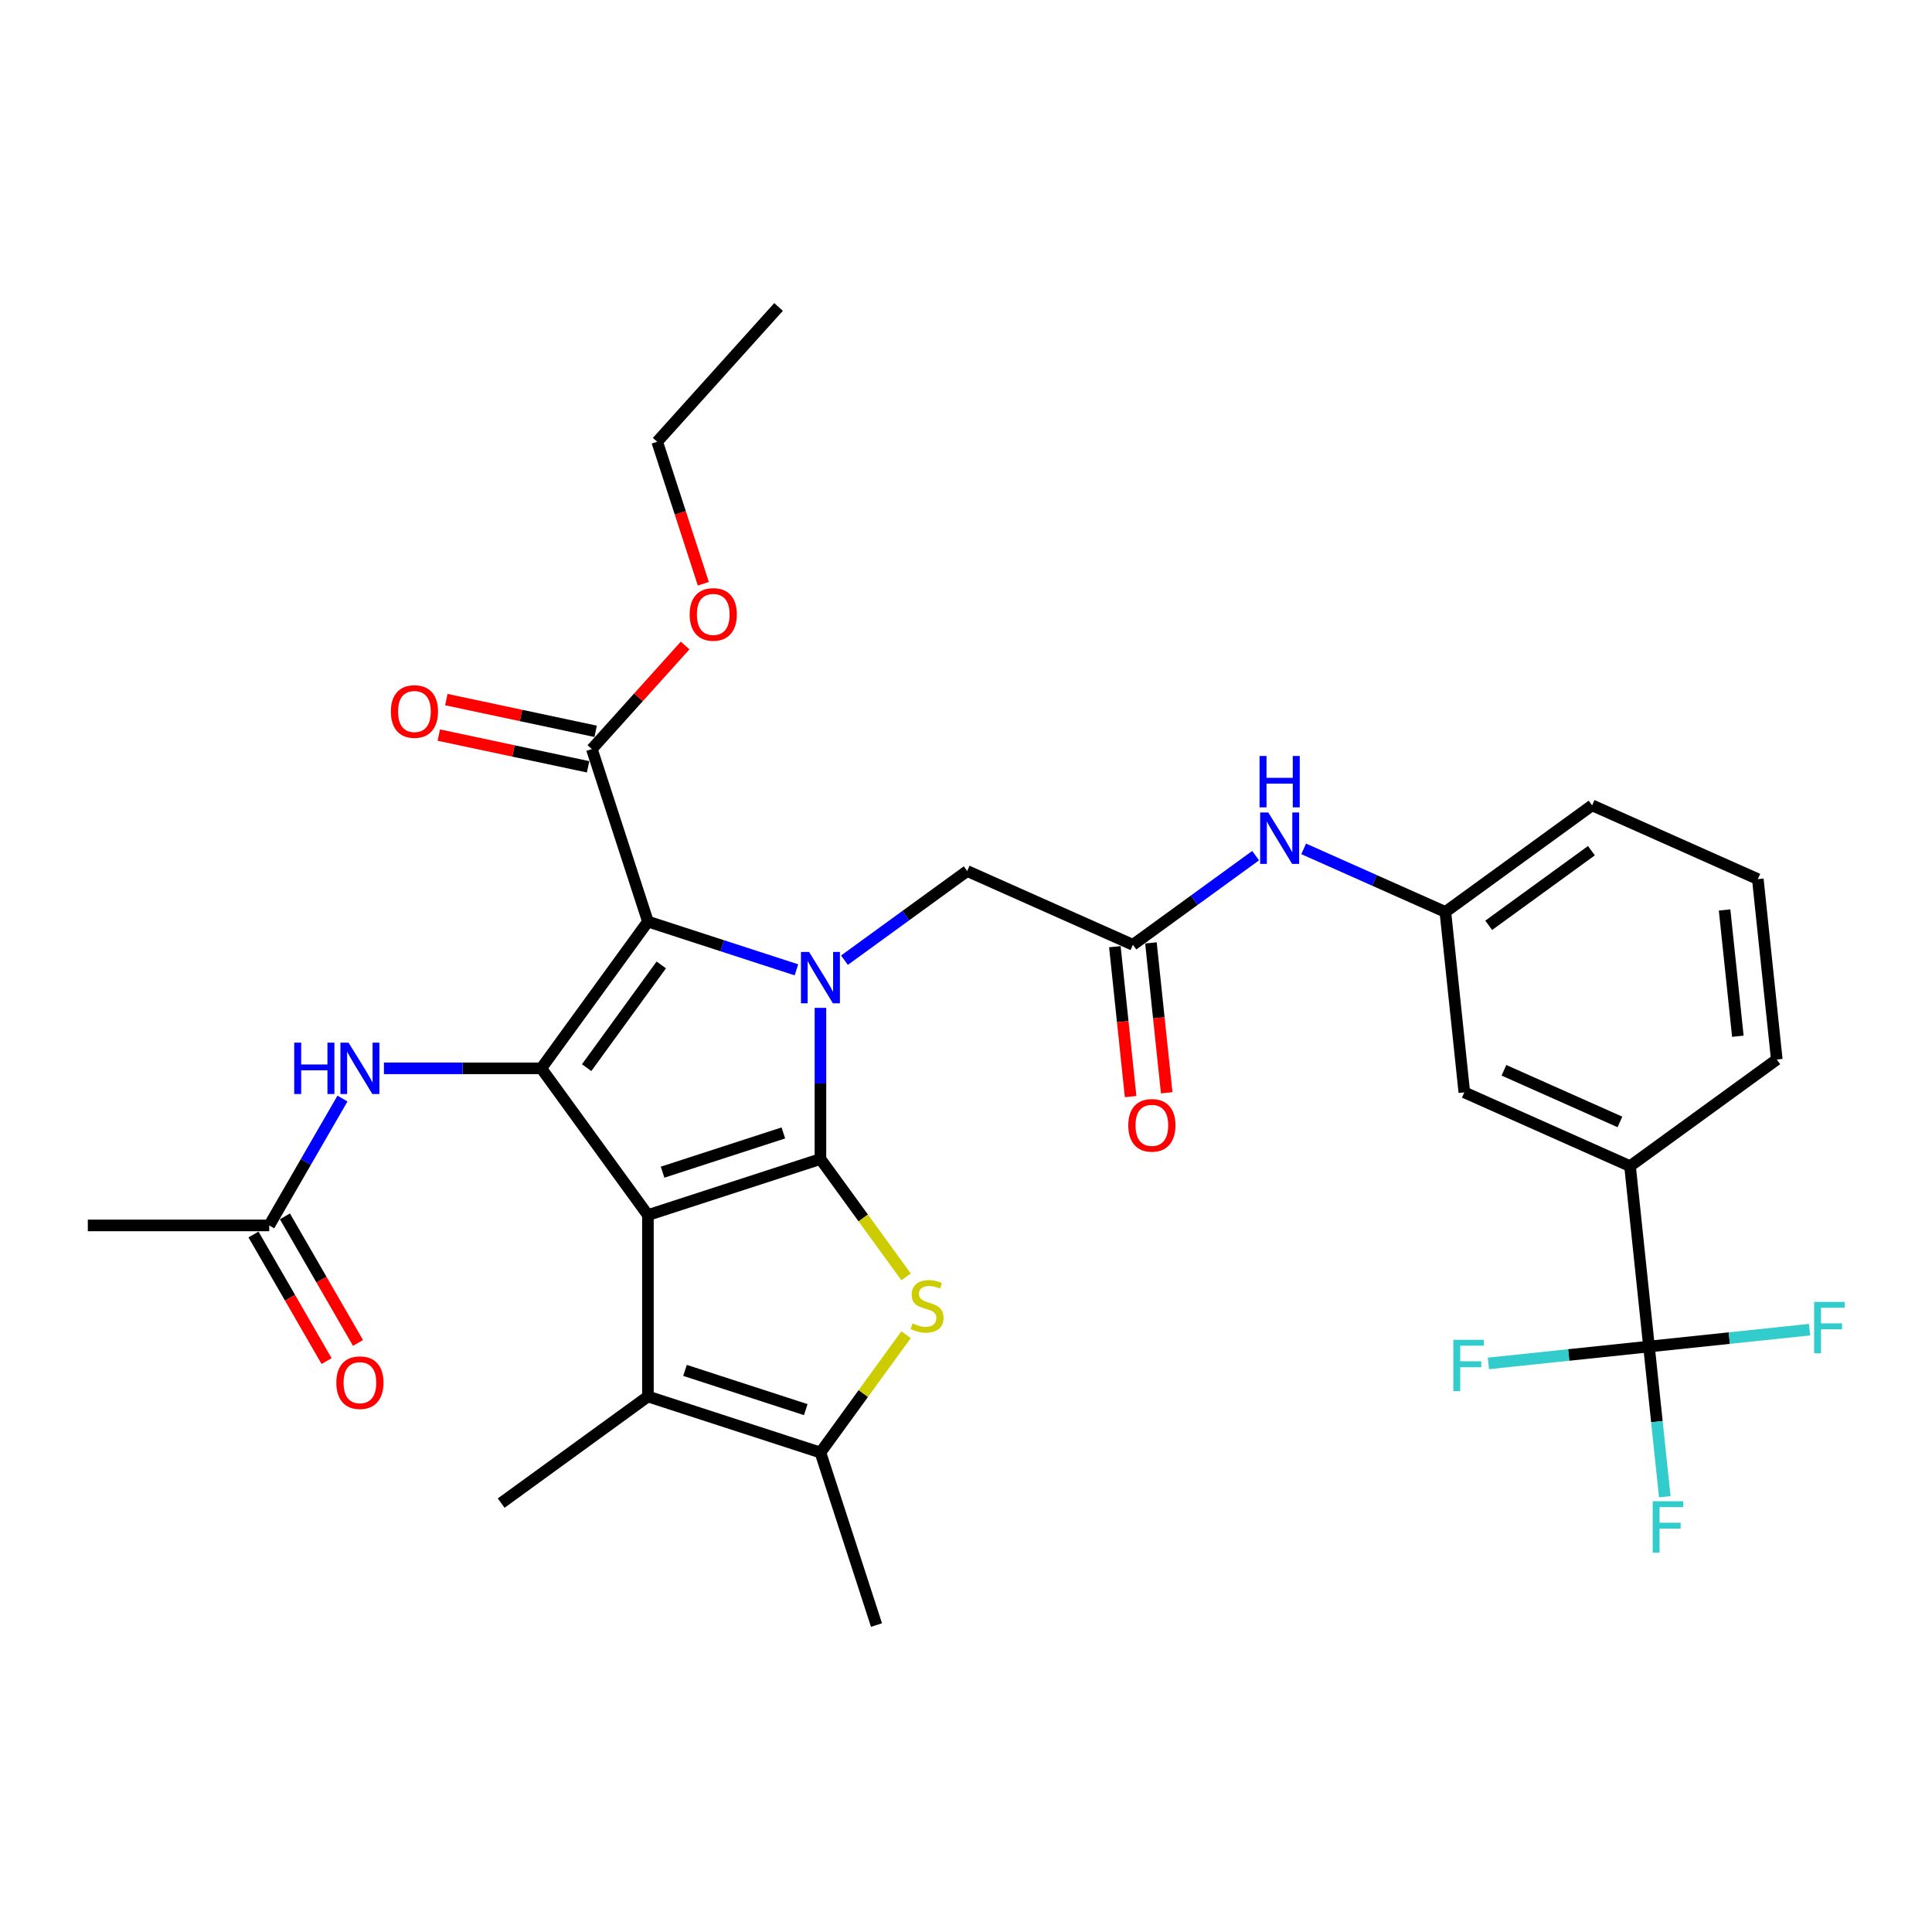 <?xml version='1.0' encoding='iso-8859-1'?>
<svg version='1.1' baseProfile='full'
              xmlns='http://www.w3.org/2000/svg'
                      xmlns:rdkit='http://www.rdkit.org/xml'
                      xmlns:xlink='http://www.w3.org/1999/xlink'
                  xml:space='preserve'
width='1000px' height='1000px' viewBox='0 0 1000 1000'>
<!-- END OF HEADER -->
<rect style='opacity:1.0;fill:#FFFFFF;stroke:none' width='1000' height='1000' x='0' y='0'> </rect>
<path class='bond-0' d='M 335.364,628.927 L 424.657,599.913' style='fill:none;fill-rule:evenodd;stroke:#000000;stroke-width:6px;stroke-linecap:butt;stroke-linejoin:miter;stroke-opacity:1' />
<path class='bond-0' d='M 342.955,606.716 L 405.461,586.407' style='fill:none;fill-rule:evenodd;stroke:#000000;stroke-width:6px;stroke-linecap:butt;stroke-linejoin:miter;stroke-opacity:1' />
<path class='bond-3' d='M 335.364,628.927 L 280.177,552.969' style='fill:none;fill-rule:evenodd;stroke:#000000;stroke-width:6px;stroke-linecap:butt;stroke-linejoin:miter;stroke-opacity:1' />
<path class='bond-5' d='M 335.364,628.927 L 335.364,722.816' style='fill:none;fill-rule:evenodd;stroke:#000000;stroke-width:6px;stroke-linecap:butt;stroke-linejoin:miter;stroke-opacity:1' />
<path class='bond-1' d='M 424.657,599.913 L 424.657,560.79' style='fill:none;fill-rule:evenodd;stroke:#000000;stroke-width:6px;stroke-linecap:butt;stroke-linejoin:miter;stroke-opacity:1' />
<path class='bond-1' d='M 424.657,560.79 L 424.657,521.666' style='fill:none;fill-rule:evenodd;stroke:#0000FF;stroke-width:6px;stroke-linecap:butt;stroke-linejoin:miter;stroke-opacity:1' />
<path class='bond-4' d='M 424.657,599.913 L 446.815,630.41' style='fill:none;fill-rule:evenodd;stroke:#000000;stroke-width:6px;stroke-linecap:butt;stroke-linejoin:miter;stroke-opacity:1' />
<path class='bond-4' d='M 446.815,630.41 L 468.972,660.907' style='fill:none;fill-rule:evenodd;stroke:#CCCC00;stroke-width:6px;stroke-linecap:butt;stroke-linejoin:miter;stroke-opacity:1' />
<path class='bond-10' d='M 437.088,496.993 L 468.852,473.915' style='fill:none;fill-rule:evenodd;stroke:#0000FF;stroke-width:6px;stroke-linecap:butt;stroke-linejoin:miter;stroke-opacity:1' />
<path class='bond-10' d='M 468.852,473.915 L 500.615,450.838' style='fill:none;fill-rule:evenodd;stroke:#000000;stroke-width:6px;stroke-linecap:butt;stroke-linejoin:miter;stroke-opacity:1' />
<path class='bond-33' d='M 412.226,501.985 L 373.795,489.498' style='fill:none;fill-rule:evenodd;stroke:#0000FF;stroke-width:6px;stroke-linecap:butt;stroke-linejoin:miter;stroke-opacity:1' />
<path class='bond-33' d='M 373.795,489.498 L 335.364,477.011' style='fill:none;fill-rule:evenodd;stroke:#000000;stroke-width:6px;stroke-linecap:butt;stroke-linejoin:miter;stroke-opacity:1' />
<path class='bond-2' d='M 335.364,477.011 L 280.177,552.969' style='fill:none;fill-rule:evenodd;stroke:#000000;stroke-width:6px;stroke-linecap:butt;stroke-linejoin:miter;stroke-opacity:1' />
<path class='bond-2' d='M 342.277,499.442 L 303.647,552.612' style='fill:none;fill-rule:evenodd;stroke:#000000;stroke-width:6px;stroke-linecap:butt;stroke-linejoin:miter;stroke-opacity:1' />
<path class='bond-8' d='M 335.364,477.011 L 306.35,387.717' style='fill:none;fill-rule:evenodd;stroke:#000000;stroke-width:6px;stroke-linecap:butt;stroke-linejoin:miter;stroke-opacity:1' />
<path class='bond-9' d='M 280.177,552.969 L 239.448,552.969' style='fill:none;fill-rule:evenodd;stroke:#000000;stroke-width:6px;stroke-linecap:butt;stroke-linejoin:miter;stroke-opacity:1' />
<path class='bond-9' d='M 239.448,552.969 L 198.719,552.969' style='fill:none;fill-rule:evenodd;stroke:#0000FF;stroke-width:6px;stroke-linecap:butt;stroke-linejoin:miter;stroke-opacity:1' />
<path class='bond-32' d='M 468.972,690.836 L 446.815,721.332' style='fill:none;fill-rule:evenodd;stroke:#CCCC00;stroke-width:6px;stroke-linecap:butt;stroke-linejoin:miter;stroke-opacity:1' />
<path class='bond-32' d='M 446.815,721.332 L 424.657,751.829' style='fill:none;fill-rule:evenodd;stroke:#000000;stroke-width:6px;stroke-linecap:butt;stroke-linejoin:miter;stroke-opacity:1' />
<path class='bond-6' d='M 335.364,722.816 L 424.657,751.829' style='fill:none;fill-rule:evenodd;stroke:#000000;stroke-width:6px;stroke-linecap:butt;stroke-linejoin:miter;stroke-opacity:1' />
<path class='bond-6' d='M 354.56,709.309 L 417.066,729.618' style='fill:none;fill-rule:evenodd;stroke:#000000;stroke-width:6px;stroke-linecap:butt;stroke-linejoin:miter;stroke-opacity:1' />
<path class='bond-24' d='M 335.364,722.816 L 259.406,778.002' style='fill:none;fill-rule:evenodd;stroke:#000000;stroke-width:6px;stroke-linecap:butt;stroke-linejoin:miter;stroke-opacity:1' />
<path class='bond-25' d='M 424.657,751.829 L 453.671,841.123' style='fill:none;fill-rule:evenodd;stroke:#000000;stroke-width:6px;stroke-linecap:butt;stroke-linejoin:miter;stroke-opacity:1' />
<path class='bond-7' d='M 853.517,696.965 L 843.703,603.59' style='fill:none;fill-rule:evenodd;stroke:#000000;stroke-width:6px;stroke-linecap:butt;stroke-linejoin:miter;stroke-opacity:1' />
<path class='bond-20' d='M 853.517,696.965 L 857.602,735.831' style='fill:none;fill-rule:evenodd;stroke:#000000;stroke-width:6px;stroke-linecap:butt;stroke-linejoin:miter;stroke-opacity:1' />
<path class='bond-20' d='M 857.602,735.831 L 861.687,774.698' style='fill:none;fill-rule:evenodd;stroke:#33CCCC;stroke-width:6px;stroke-linecap:butt;stroke-linejoin:miter;stroke-opacity:1' />
<path class='bond-21' d='M 853.517,696.965 L 811.956,701.333' style='fill:none;fill-rule:evenodd;stroke:#000000;stroke-width:6px;stroke-linecap:butt;stroke-linejoin:miter;stroke-opacity:1' />
<path class='bond-21' d='M 811.956,701.333 L 770.395,705.701' style='fill:none;fill-rule:evenodd;stroke:#33CCCC;stroke-width:6px;stroke-linecap:butt;stroke-linejoin:miter;stroke-opacity:1' />
<path class='bond-22' d='M 853.517,696.965 L 895.078,692.597' style='fill:none;fill-rule:evenodd;stroke:#000000;stroke-width:6px;stroke-linecap:butt;stroke-linejoin:miter;stroke-opacity:1' />
<path class='bond-22' d='M 895.078,692.597 L 936.639,688.228' style='fill:none;fill-rule:evenodd;stroke:#33CCCC;stroke-width:6px;stroke-linecap:butt;stroke-linejoin:miter;stroke-opacity:1' />
<path class='bond-16' d='M 308.302,378.534 L 269.66,370.32' style='fill:none;fill-rule:evenodd;stroke:#000000;stroke-width:6px;stroke-linecap:butt;stroke-linejoin:miter;stroke-opacity:1' />
<path class='bond-16' d='M 269.66,370.32 L 231.018,362.106' style='fill:none;fill-rule:evenodd;stroke:#FF0000;stroke-width:6px;stroke-linecap:butt;stroke-linejoin:miter;stroke-opacity:1' />
<path class='bond-16' d='M 304.398,396.901 L 265.756,388.687' style='fill:none;fill-rule:evenodd;stroke:#000000;stroke-width:6px;stroke-linecap:butt;stroke-linejoin:miter;stroke-opacity:1' />
<path class='bond-16' d='M 265.756,388.687 L 227.114,380.474' style='fill:none;fill-rule:evenodd;stroke:#FF0000;stroke-width:6px;stroke-linecap:butt;stroke-linejoin:miter;stroke-opacity:1' />
<path class='bond-23' d='M 306.35,387.717 L 330.486,360.912' style='fill:none;fill-rule:evenodd;stroke:#000000;stroke-width:6px;stroke-linecap:butt;stroke-linejoin:miter;stroke-opacity:1' />
<path class='bond-23' d='M 330.486,360.912 L 354.622,334.107' style='fill:none;fill-rule:evenodd;stroke:#FF0000;stroke-width:6px;stroke-linecap:butt;stroke-linejoin:miter;stroke-opacity:1' />
<path class='bond-13' d='M 177.257,568.611 L 158.3,601.445' style='fill:none;fill-rule:evenodd;stroke:#0000FF;stroke-width:6px;stroke-linecap:butt;stroke-linejoin:miter;stroke-opacity:1' />
<path class='bond-13' d='M 158.3,601.445 L 139.344,634.279' style='fill:none;fill-rule:evenodd;stroke:#000000;stroke-width:6px;stroke-linecap:butt;stroke-linejoin:miter;stroke-opacity:1' />
<path class='bond-11' d='M 500.615,450.838 L 586.387,489.026' style='fill:none;fill-rule:evenodd;stroke:#000000;stroke-width:6px;stroke-linecap:butt;stroke-linejoin:miter;stroke-opacity:1' />
<path class='bond-14' d='M 586.387,489.026 L 618.151,465.948' style='fill:none;fill-rule:evenodd;stroke:#000000;stroke-width:6px;stroke-linecap:butt;stroke-linejoin:miter;stroke-opacity:1' />
<path class='bond-14' d='M 618.151,465.948 L 649.914,442.871' style='fill:none;fill-rule:evenodd;stroke:#0000FF;stroke-width:6px;stroke-linecap:butt;stroke-linejoin:miter;stroke-opacity:1' />
<path class='bond-18' d='M 577.05,490.007 L 581.127,528.799' style='fill:none;fill-rule:evenodd;stroke:#000000;stroke-width:6px;stroke-linecap:butt;stroke-linejoin:miter;stroke-opacity:1' />
<path class='bond-18' d='M 581.127,528.799 L 585.204,567.59' style='fill:none;fill-rule:evenodd;stroke:#FF0000;stroke-width:6px;stroke-linecap:butt;stroke-linejoin:miter;stroke-opacity:1' />
<path class='bond-18' d='M 595.725,488.044 L 599.802,526.836' style='fill:none;fill-rule:evenodd;stroke:#000000;stroke-width:6px;stroke-linecap:butt;stroke-linejoin:miter;stroke-opacity:1' />
<path class='bond-18' d='M 599.802,526.836 L 603.879,565.627' style='fill:none;fill-rule:evenodd;stroke:#FF0000;stroke-width:6px;stroke-linecap:butt;stroke-linejoin:miter;stroke-opacity:1' />
<path class='bond-12' d='M 843.703,603.59 L 757.931,565.402' style='fill:none;fill-rule:evenodd;stroke:#000000;stroke-width:6px;stroke-linecap:butt;stroke-linejoin:miter;stroke-opacity:1' />
<path class='bond-12' d='M 838.475,580.708 L 778.434,553.976' style='fill:none;fill-rule:evenodd;stroke:#000000;stroke-width:6px;stroke-linecap:butt;stroke-linejoin:miter;stroke-opacity:1' />
<path class='bond-34' d='M 843.703,603.59 L 919.661,548.404' style='fill:none;fill-rule:evenodd;stroke:#000000;stroke-width:6px;stroke-linecap:butt;stroke-linejoin:miter;stroke-opacity:1' />
<path class='bond-19' d='M 131.213,638.974 L 150.126,671.733' style='fill:none;fill-rule:evenodd;stroke:#000000;stroke-width:6px;stroke-linecap:butt;stroke-linejoin:miter;stroke-opacity:1' />
<path class='bond-19' d='M 150.126,671.733 L 169.039,704.492' style='fill:none;fill-rule:evenodd;stroke:#FF0000;stroke-width:6px;stroke-linecap:butt;stroke-linejoin:miter;stroke-opacity:1' />
<path class='bond-19' d='M 147.475,629.585 L 166.388,662.344' style='fill:none;fill-rule:evenodd;stroke:#000000;stroke-width:6px;stroke-linecap:butt;stroke-linejoin:miter;stroke-opacity:1' />
<path class='bond-19' d='M 166.388,662.344 L 185.301,695.103' style='fill:none;fill-rule:evenodd;stroke:#FF0000;stroke-width:6px;stroke-linecap:butt;stroke-linejoin:miter;stroke-opacity:1' />
<path class='bond-28' d='M 139.344,634.279 L 45.455,634.279' style='fill:none;fill-rule:evenodd;stroke:#000000;stroke-width:6px;stroke-linecap:butt;stroke-linejoin:miter;stroke-opacity:1' />
<path class='bond-17' d='M 674.776,439.374 L 711.446,455.701' style='fill:none;fill-rule:evenodd;stroke:#0000FF;stroke-width:6px;stroke-linecap:butt;stroke-linejoin:miter;stroke-opacity:1' />
<path class='bond-17' d='M 711.446,455.701 L 748.117,472.027' style='fill:none;fill-rule:evenodd;stroke:#000000;stroke-width:6px;stroke-linecap:butt;stroke-linejoin:miter;stroke-opacity:1' />
<path class='bond-15' d='M 757.931,565.402 L 748.117,472.027' style='fill:none;fill-rule:evenodd;stroke:#000000;stroke-width:6px;stroke-linecap:butt;stroke-linejoin:miter;stroke-opacity:1' />
<path class='bond-29' d='M 748.117,472.027 L 824.075,416.841' style='fill:none;fill-rule:evenodd;stroke:#000000;stroke-width:6px;stroke-linecap:butt;stroke-linejoin:miter;stroke-opacity:1' />
<path class='bond-29' d='M 770.548,478.941 L 823.718,440.31' style='fill:none;fill-rule:evenodd;stroke:#000000;stroke-width:6px;stroke-linecap:butt;stroke-linejoin:miter;stroke-opacity:1' />
<path class='bond-30' d='M 364.043,302.152 L 352.102,265.401' style='fill:none;fill-rule:evenodd;stroke:#FF0000;stroke-width:6px;stroke-linecap:butt;stroke-linejoin:miter;stroke-opacity:1' />
<path class='bond-30' d='M 352.102,265.401 L 340.161,228.65' style='fill:none;fill-rule:evenodd;stroke:#000000;stroke-width:6px;stroke-linecap:butt;stroke-linejoin:miter;stroke-opacity:1' />
<path class='bond-26' d='M 919.661,548.404 L 909.846,455.029' style='fill:none;fill-rule:evenodd;stroke:#000000;stroke-width:6px;stroke-linecap:butt;stroke-linejoin:miter;stroke-opacity:1' />
<path class='bond-26' d='M 899.513,536.36 L 892.644,470.998' style='fill:none;fill-rule:evenodd;stroke:#000000;stroke-width:6px;stroke-linecap:butt;stroke-linejoin:miter;stroke-opacity:1' />
<path class='bond-27' d='M 909.846,455.029 L 824.075,416.841' style='fill:none;fill-rule:evenodd;stroke:#000000;stroke-width:6px;stroke-linecap:butt;stroke-linejoin:miter;stroke-opacity:1' />
<path class='bond-31' d='M 340.161,228.65 L 402.985,158.877' style='fill:none;fill-rule:evenodd;stroke:#000000;stroke-width:6px;stroke-linecap:butt;stroke-linejoin:miter;stroke-opacity:1' />
<path  class='atom-2' d='M 418.78 492.73
L 427.493 506.813
Q 428.357 508.203, 429.746 510.719
Q 431.136 513.235, 431.211 513.385
L 431.211 492.73
L 434.741 492.73
L 434.741 519.319
L 431.098 519.319
L 421.747 503.921
Q 420.658 502.119, 419.493 500.053
Q 418.367 497.987, 418.029 497.349
L 418.029 519.319
L 414.574 519.319
L 414.574 492.73
L 418.78 492.73
' fill='#0000FF'/>
<path  class='atom-5' d='M 472.333 684.997
Q 472.633 685.11, 473.873 685.636
Q 475.112 686.161, 476.464 686.499
Q 477.854 686.8, 479.206 686.8
Q 481.722 686.8, 483.186 685.598
Q 484.651 684.359, 484.651 682.218
Q 484.651 680.753, 483.9 679.852
Q 483.186 678.951, 482.06 678.462
Q 480.933 677.974, 479.055 677.411
Q 476.689 676.697, 475.262 676.021
Q 473.873 675.345, 472.859 673.918
Q 471.882 672.491, 471.882 670.088
Q 471.882 666.745, 474.136 664.68
Q 476.426 662.614, 480.933 662.614
Q 484.013 662.614, 487.505 664.079
L 486.642 666.97
Q 483.449 665.656, 481.046 665.656
Q 478.454 665.656, 477.027 666.745
Q 475.6 667.797, 475.638 669.637
Q 475.638 671.064, 476.351 671.928
Q 477.102 672.792, 478.154 673.28
Q 479.243 673.768, 481.046 674.331
Q 483.449 675.082, 484.876 675.834
Q 486.304 676.585, 487.318 678.124
Q 488.369 679.627, 488.369 682.218
Q 488.369 685.899, 485.89 687.889
Q 483.449 689.842, 479.356 689.842
Q 476.99 689.842, 475.187 689.316
Q 473.422 688.828, 471.319 687.964
L 472.333 684.997
' fill='#CCCC00'/>
<path  class='atom-10' d='M 152.281 539.674
L 155.887 539.674
L 155.887 550.978
L 169.482 550.978
L 169.482 539.674
L 173.087 539.674
L 173.087 566.264
L 169.482 566.264
L 169.482 553.983
L 155.887 553.983
L 155.887 566.264
L 152.281 566.264
L 152.281 539.674
' fill='#0000FF'/>
<path  class='atom-10' d='M 180.411 539.674
L 189.124 553.758
Q 189.987 555.147, 191.377 557.663
Q 192.766 560.18, 192.842 560.33
L 192.842 539.674
L 196.372 539.674
L 196.372 566.264
L 192.729 566.264
L 183.377 550.866
Q 182.288 549.063, 181.124 546.998
Q 179.997 544.932, 179.659 544.294
L 179.659 566.264
L 176.204 566.264
L 176.204 539.674
L 180.411 539.674
' fill='#0000FF'/>
<path  class='atom-15' d='M 656.467 420.545
L 665.18 434.628
Q 666.044 436.018, 667.434 438.534
Q 668.823 441.05, 668.898 441.2
L 668.898 420.545
L 672.429 420.545
L 672.429 447.134
L 668.786 447.134
L 659.434 431.736
Q 658.345 429.934, 657.181 427.868
Q 656.054 425.802, 655.716 425.164
L 655.716 447.134
L 652.261 447.134
L 652.261 420.545
L 656.467 420.545
' fill='#0000FF'/>
<path  class='atom-15' d='M 651.942 391.296
L 655.547 391.296
L 655.547 402.601
L 669.142 402.601
L 669.142 391.296
L 672.748 391.296
L 672.748 417.886
L 669.142 417.886
L 669.142 405.605
L 655.547 405.605
L 655.547 417.886
L 651.942 417.886
L 651.942 391.296
' fill='#0000FF'/>
<path  class='atom-17' d='M 202.307 368.272
Q 202.307 361.887, 205.462 358.32
Q 208.617 354.752, 214.513 354.752
Q 220.409 354.752, 223.564 358.32
Q 226.719 361.887, 226.719 368.272
Q 226.719 374.731, 223.526 378.412
Q 220.334 382.055, 214.513 382.055
Q 208.654 382.055, 205.462 378.412
Q 202.307 374.769, 202.307 368.272
M 214.513 379.05
Q 218.569 379.05, 220.747 376.346
Q 222.963 373.605, 222.963 368.272
Q 222.963 363.052, 220.747 360.423
Q 218.569 357.756, 214.513 357.756
Q 210.457 357.756, 208.241 360.385
Q 206.063 363.014, 206.063 368.272
Q 206.063 373.642, 208.241 376.346
Q 210.457 379.05, 214.513 379.05
' fill='#FF0000'/>
<path  class='atom-19' d='M 583.996 582.476
Q 583.996 576.091, 587.15 572.523
Q 590.305 568.956, 596.201 568.956
Q 602.097 568.956, 605.252 572.523
Q 608.407 576.091, 608.407 582.476
Q 608.407 588.935, 605.214 592.616
Q 602.022 596.259, 596.201 596.259
Q 590.342 596.259, 587.15 592.616
Q 583.996 588.973, 583.996 582.476
M 596.201 593.254
Q 600.257 593.254, 602.435 590.55
Q 604.651 587.809, 604.651 582.476
Q 604.651 577.255, 602.435 574.627
Q 600.257 571.96, 596.201 571.96
Q 592.145 571.96, 589.929 574.589
Q 587.751 577.218, 587.751 582.476
Q 587.751 587.846, 589.929 590.55
Q 592.145 593.254, 596.201 593.254
' fill='#FF0000'/>
<path  class='atom-20' d='M 174.082 715.664
Q 174.082 709.28, 177.237 705.712
Q 180.392 702.144, 186.288 702.144
Q 192.184 702.144, 195.339 705.712
Q 198.494 709.28, 198.494 715.664
Q 198.494 722.124, 195.301 725.805
Q 192.109 729.447, 186.288 729.447
Q 180.429 729.447, 177.237 725.805
Q 174.082 722.162, 174.082 715.664
M 186.288 726.443
Q 190.344 726.443, 192.522 723.739
Q 194.738 720.997, 194.738 715.664
Q 194.738 710.444, 192.522 707.815
Q 190.344 705.149, 186.288 705.149
Q 182.232 705.149, 180.016 707.778
Q 177.838 710.407, 177.838 715.664
Q 177.838 721.035, 180.016 723.739
Q 182.232 726.443, 186.288 726.443
' fill='#FF0000'/>
<path  class='atom-21' d='M 855.425 777.045
L 871.236 777.045
L 871.236 780.087
L 858.993 780.087
L 858.993 788.161
L 869.884 788.161
L 869.884 791.241
L 858.993 791.241
L 858.993 803.634
L 855.425 803.634
L 855.425 777.045
' fill='#33CCCC'/>
<path  class='atom-22' d='M 752.237 693.484
L 768.048 693.484
L 768.048 696.526
L 755.804 696.526
L 755.804 704.601
L 766.696 704.601
L 766.696 707.68
L 755.804 707.68
L 755.804 720.074
L 752.237 720.074
L 752.237 693.484
' fill='#33CCCC'/>
<path  class='atom-23' d='M 938.986 673.856
L 954.797 673.856
L 954.797 676.898
L 942.554 676.898
L 942.554 684.973
L 953.445 684.973
L 953.445 688.052
L 942.554 688.052
L 942.554 700.445
L 938.986 700.445
L 938.986 673.856
' fill='#33CCCC'/>
<path  class='atom-24' d='M 356.969 318.019
Q 356.969 311.635, 360.123 308.067
Q 363.278 304.499, 369.174 304.499
Q 375.071 304.499, 378.225 308.067
Q 381.38 311.635, 381.38 318.019
Q 381.38 324.479, 378.188 328.159
Q 374.995 331.802, 369.174 331.802
Q 363.316 331.802, 360.123 328.159
Q 356.969 324.516, 356.969 318.019
M 369.174 328.798
Q 373.23 328.798, 375.409 326.094
Q 377.624 323.352, 377.624 318.019
Q 377.624 312.799, 375.409 310.17
Q 373.23 307.504, 369.174 307.504
Q 365.118 307.504, 362.903 310.133
Q 360.724 312.761, 360.724 318.019
Q 360.724 323.39, 362.903 326.094
Q 365.118 328.798, 369.174 328.798
' fill='#FF0000'/>
</svg>
